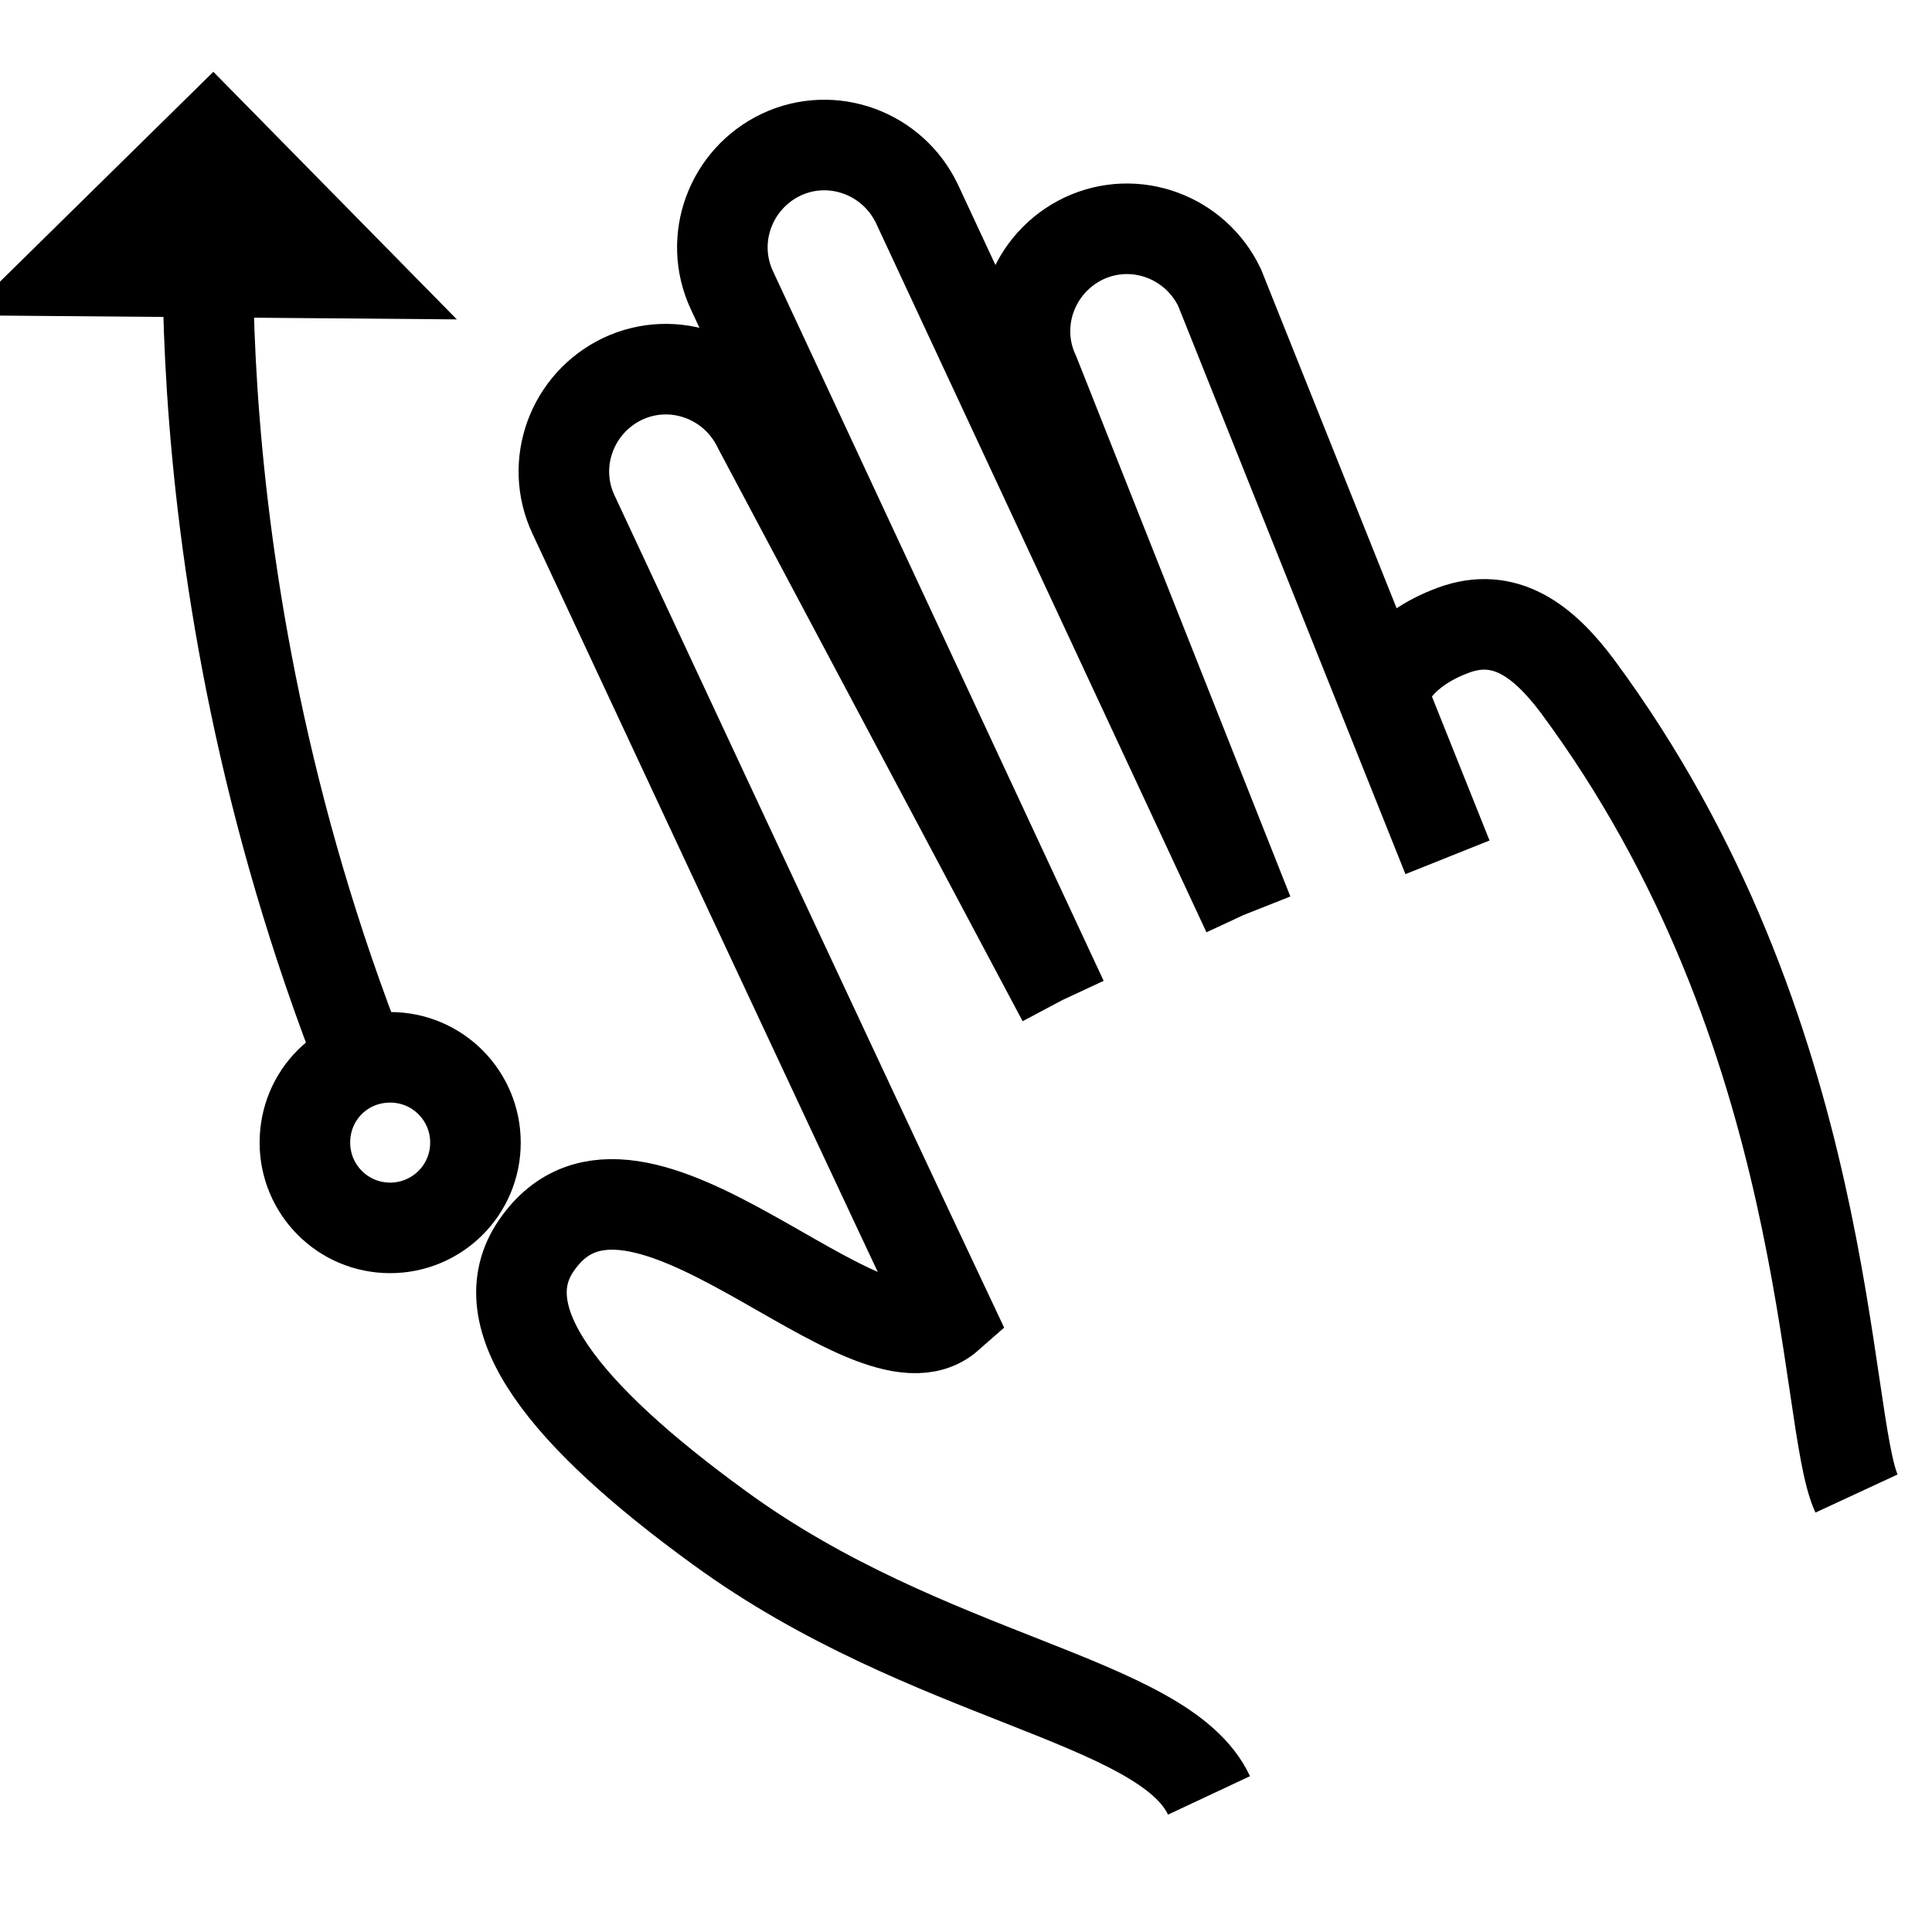 <?xml version="1.0" encoding="utf-8"?>
<!-- Svg Vector Icons : http://www.onlinewebfonts.com/icon -->
<!DOCTYPE svg PUBLIC "-//W3C//DTD SVG 1.1//EN" "http://www.w3.org/Graphics/SVG/1.1/DTD/svg11.dtd">
<svg version="1.1" xmlns="http://www.w3.org/2000/svg" xmlns:xlink="http://www.w3.org/1999/xlink" x="0px" y="0px" viewBox="0 0 256 256" enable-background="new 0 0 256 256" xml:space="preserve">
<g> <path stroke-width="12" fill-opacity="0" stroke="#000000"  d="M140.8,132.5L97,38.5c-3.2-6.8-0.2-14.8,6.5-18l0,0c6.8-3.2,14.8-0.2,18,6.5l43.8,94 M165.4,121l-28.3-71.4 c-3.2-6.8-0.2-14.8,6.5-18l0,0c6.8-3.2,14.8-0.2,18,6.5l30.2,75.5 M160.2,237.9c-6-12.8-37.2-15.3-64.8-35.4 c-20.8-15.1-30.9-28-24.3-37.5c13.1-19,43.8,18.9,54.6,9.4C114.5,150.7,76,68.2,76,68.2c-3.2-6.8-0.2-14.8,6.5-18l0,0 c6.8-3.2,14.8-0.2,18,6.5l40.3,75.8 M183.8,90.6c0,0,1.5-4.4,8.8-7.1c6.8-2.5,11.9,1.4,16.4,7.4c34,45.9,32.5,97.3,37,107  M28.2,18.1c0,0-6.5,58.6,21.3,126.5 M10,35.9l18.2-17.9l17.9,18.2L10,35.9z M40.4,151.4c0,6.2,5,11.3,11.3,11.3 c6.2,0,11.3-5,11.3-11.3l0,0c0-6.2-5-11.3-11.3-11.3C45.4,140.1,40.4,145.1,40.4,151.4z"/></g>
</svg>